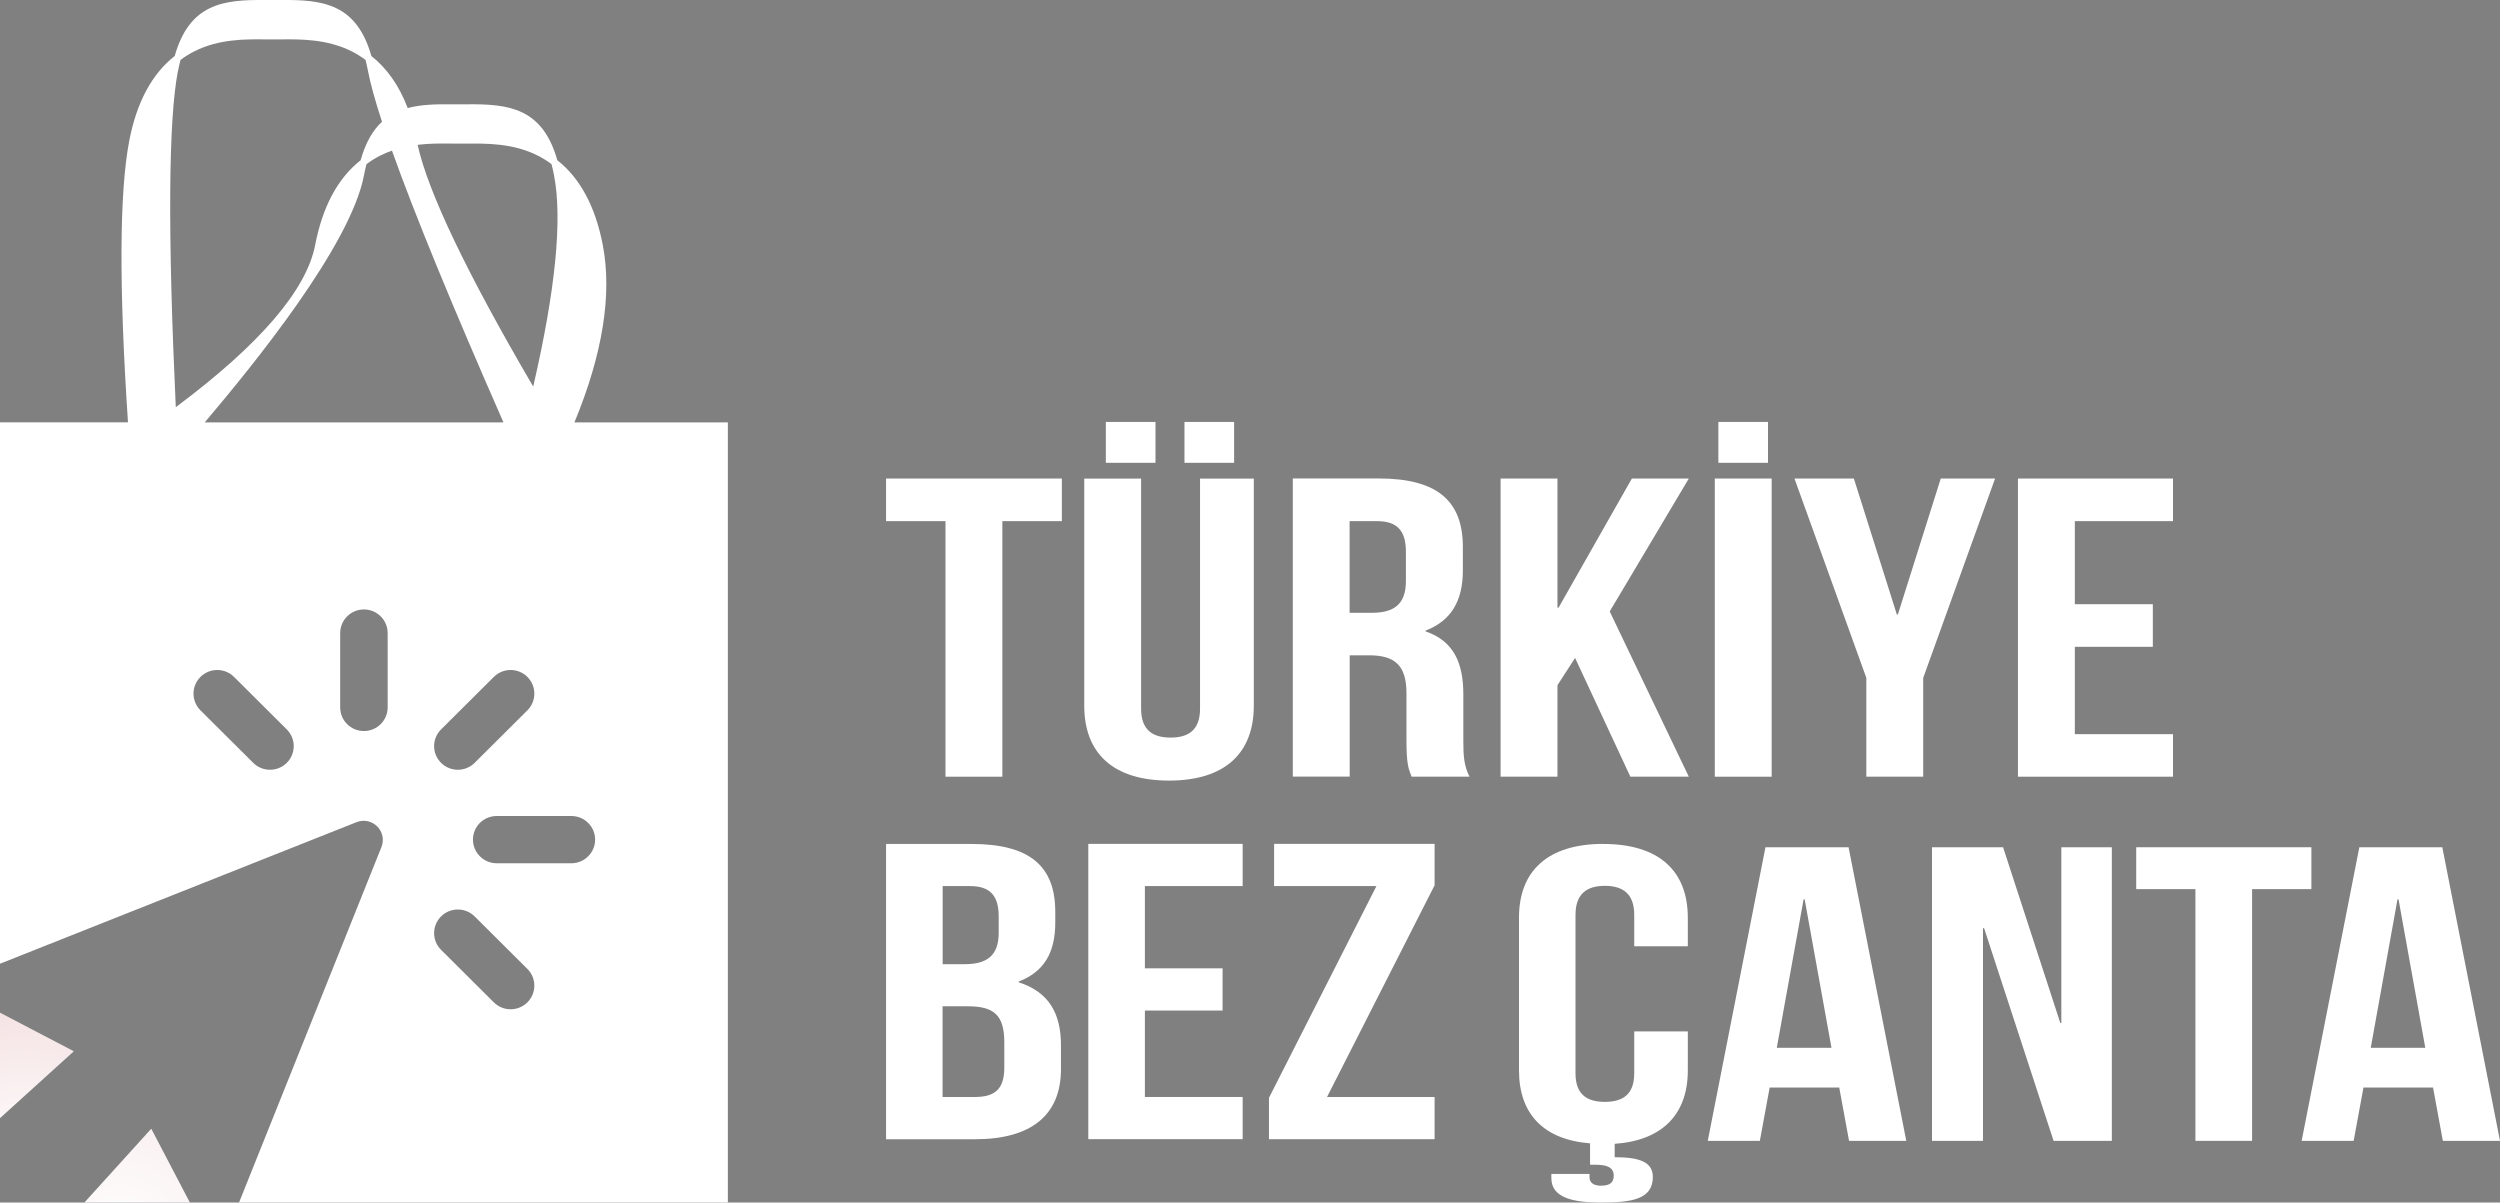 <?xml version="1.0" encoding="UTF-8"?>
<svg width="237px" height="114px" viewBox="0 0 237 114" version="1.1" xmlns="http://www.w3.org/2000/svg" xmlns:xlink="http://www.w3.org/1999/xlink">
    <rect x="0" y="0" width="237" height="114" fill="#808080" stroke="none"/>
    <title>logo_white</title>
    <defs>
        <radialGradient cx="33.756%" cy="148.418%" fx="33.756%" fy="148.418%" r="1847.839%" gradientTransform="translate(0.338,1.484),scale(1,0.7),translate(-0.338,-1.484)" id="radialGradient-1">
            <stop stop-color="#FFFFFF" offset="0%"></stop>
            <stop stop-color="#A90F14" offset="100%"></stop>
        </radialGradient>
        <radialGradient cx="33.756%" cy="148.418%" fx="33.756%" fy="148.418%" r="2639.77%" gradientTransform="translate(0.338,1.484),scale(0.7,1),translate(-0.338,-1.484)" id="radialGradient-2">
            <stop stop-color="#FFFFFF" offset="0%"></stop>
            <stop stop-color="#A90F14" offset="100%"></stop>
        </radialGradient>
    </defs>
    <g id="Page-1" stroke="none" stroke-width="1" fill="none" fill-rule="evenodd">
        <g id="logo_white" fill-rule="nonzero">
            <g id="Group-5" transform="translate(84, 40)" fill="#FFFFFF">
                <g id="Group-4">
                    <rect id="Rectangle" x="78.901" y="0" width="4.706" height="3.873"></rect>
                    <rect id="Rectangle" x="78.562" y="5.365" width="5.391" height="28.266"></rect>
                    <path d="M43.934,22.124 L45.802,22.124 C48.249,22.124 49.333,23.096 49.333,25.719 L49.333,30.157 C49.333,32.455 49.529,32.9 49.823,33.631 L55.311,33.631 C54.769,32.583 54.724,31.574 54.724,30.195 L54.724,25.832 C54.724,22.885 53.843,20.783 51.148,19.856 L51.148,19.781 C53.55,18.854 54.679,16.992 54.679,14.084 L54.679,11.861 C54.679,7.498 52.277,5.358 46.69,5.358 L38.558,5.358 L38.558,33.623 L43.95,33.623 L43.95,22.117 L43.934,22.124 Z M43.934,9.404 L46.532,9.404 C48.445,9.404 49.28,10.293 49.28,12.313 L49.28,15.101 C49.28,17.362 48.053,18.093 46.05,18.093 L43.942,18.093 L43.942,9.412 L43.934,9.404 Z" id="Shape"></path>
                    <rect id="Rectangle" x="28.288" y="0" width="4.706" height="3.873"></rect>
                    <rect id="Rectangle" x="20.834" y="0" width="4.706" height="3.873"></rect>
                    <path d="M26.82,34 C32.113,34 34.861,31.415 34.861,26.894 L34.861,5.373 L29.764,5.373 L29.764,27.18 C29.764,29.2 28.68,29.923 26.971,29.923 C25.261,29.923 24.177,29.2 24.177,27.18 L24.177,5.373 L18.786,5.373 L18.786,26.894 C18.786,31.415 21.527,34 26.828,34 L26.82,34 Z" id="Path"></path>
                    <polygon id="Path" points="0 9.404 5.632 9.404 5.632 33.631 11.023 33.631 11.023 9.404 16.663 9.404 16.663 5.365 0 5.365"></polygon>
                    <polygon id="Path" points="63.647 24.957 65.318 22.373 70.559 33.631 76.1 33.631 68.601 17.965 76.1 5.365 70.702 5.365 63.752 17.603 63.647 17.603 63.647 5.365 58.256 5.365 58.256 33.631 63.647 33.631"></polygon>
                    <polygon id="Path" points="95.918 18.251 95.82 18.251 91.747 5.365 86.115 5.365 92.929 24.264 92.929 33.631 98.32 33.631 98.32 24.264 105.134 5.365 99.984 5.365"></polygon>
                    <polygon id="Path" points="122 9.404 122 5.365 107.302 5.365 107.302 33.631 122 33.631 122 29.599 112.694 29.599 112.694 21.318 120.088 21.318 120.088 17.279 112.694 17.279 112.694 9.404"></polygon>
                </g>
                <g id="Group-3" transform="translate(0, 40)">
                    <polygon id="Path" points="52 23.993 41.804 23.993 52 3.925 52 0 36.784 0 36.784 4 46.486 4 36.297 24.075 36.297 27.993 52 27.993"></polygon>
                    <polygon id="Path" points="33.803 4 33.803 0 19.171 0 19.171 27.993 33.803 27.993 33.803 23.993 24.535 23.993 24.535 15.799 31.9 15.799 31.9 11.799 24.535 11.799 24.535 4"></polygon>
                    <path d="M12.579,13.119 L12.579,13.045 C14.968,12.127 16.04,10.328 16.04,7.448 L16.04,6.448 C16.04,2.127 13.65,0.007 8.091,0.007 L0,0.007 L0,28 L8.436,28 C13.8,28 16.579,25.679 16.579,21.358 L16.579,19.082 C16.579,16.119 15.463,14.045 12.579,13.127 L12.579,13.119 Z M5.357,4 L7.941,4 C9.844,4 10.676,4.881 10.676,6.881 L10.676,8.44 C10.676,10.679 9.455,11.403 7.462,11.403 L5.364,11.403 L5.364,4.007 L5.357,4 Z M11.208,21.231 C11.208,23.313 10.234,23.993 8.428,23.993 L5.357,23.993 L5.357,15.396 L7.746,15.396 C10.181,15.396 11.208,16.194 11.208,18.799 L11.208,21.239 L11.208,21.231 Z" id="Shape"></path>
                </g>
                <g id="Group-2" transform="translate(60, 40)">
                    <path d="M8.014,0 C2.739,0 0,2.545 0,6.997 L0,21.474 C0,25.57 2.296,28.034 6.738,28.39 L6.738,30.416 L7.226,30.416 C8.397,30.416 8.982,30.698 8.982,31.447 C8.982,32.123 8.592,32.405 7.759,32.405 C7.218,32.405 6.686,32.204 6.686,31.611 L6.686,31.292 L3.069,31.292 L3.069,31.692 C3.069,33.525 5.072,34 7.759,34 C10.64,34 12.689,33.718 12.689,31.574 C12.689,30.179 11.466,29.704 9.072,29.704 L9.072,28.435 C13.612,28.116 16.005,25.615 16.005,21.474 L16.005,17.779 L10.925,17.779 L10.925,21.756 C10.925,23.745 9.852,24.457 8.141,24.457 C6.431,24.457 5.358,23.745 5.358,21.756 L5.358,6.723 C5.358,4.734 6.431,3.977 8.141,3.977 C9.852,3.977 10.925,4.734 10.925,6.723 L10.925,9.706 L16.005,9.706 L16.005,7.005 C16.005,2.553 13.266,0.007 7.991,0.007 L8.014,0 Z" id="Path"></path>
                    <path d="M23.366,0.319 L17.896,28.153 L22.834,28.153 L23.764,23.1 L30.36,23.1 L31.29,28.153 L36.715,28.153 L31.245,0.319 L23.381,0.319 L23.366,0.319 Z M24.439,19.33 L26.983,5.254 L27.081,5.254 L29.624,19.33 L24.447,19.33 L24.439,19.33 Z" id="Shape"></path>
                    <polygon id="Path" points="51.415 16.978 51.317 16.978 45.892 0.319 39.154 0.319 39.154 28.153 43.986 28.153 43.986 7.992 44.091 7.992 50.68 28.153 56.202 28.153 56.202 0.319 51.415 0.319"></polygon>
                    <polygon id="Path" points="75.119 0.319 58.513 0.319 58.513 4.289 64.126 4.289 64.126 28.153 69.499 28.153 69.499 4.289 75.119 4.289"></polygon>
                    <path d="M79.666,0.319 L74.196,28.153 L79.126,28.153 L80.056,23.1 L86.652,23.1 L87.582,28.153 L93,28.153 L87.53,0.319 L79.666,0.319 L79.666,0.319 Z M80.747,19.33 L83.283,5.254 L83.38,5.254 L85.917,19.33 L80.739,19.33 L80.747,19.33 Z" id="Shape"></path>
                </g>
            </g>
            <g id="Group">
                <path d="M54.456,40.043 C57.138,33.559 58.042,27.905 57.143,23.222 C56.443,19.586 54.998,16.896 52.837,15.192 C51.427,10.224 48.229,9.843 44.244,9.889 C43.739,9.894 43.289,9.894 42.783,9.889 C41.276,9.868 39.882,9.914 38.651,10.245 C37.849,8.139 36.699,6.487 35.208,5.312 C33.798,0.344 30.6,-0.043 26.615,0.003 C26.109,0.008 25.66,0.008 25.154,0.003 C21.175,-0.043 17.972,0.339 16.562,5.307 C14.401,7.01 12.955,9.7 12.255,13.336 C11.315,18.213 11.274,27.198 12.133,40.038 L0,40.038 L0,91.361 L33.798,77.942 C34.472,77.672 35.243,77.83 35.759,78.344 C36.275,78.857 36.434,79.62 36.163,80.296 L22.661,114 L69,114 L69,40.043 L54.461,40.043 L54.456,40.043 Z M42.819,13.616 C43.299,13.621 43.728,13.621 44.214,13.616 C46.083,13.596 48.638,13.565 50.982,14.75 C51.442,14.984 51.876,15.253 52.285,15.563 C52.372,15.899 52.454,16.255 52.525,16.631 C53.327,20.791 52.663,27.513 50.548,36.646 C44.255,25.896 40.577,18.203 39.591,13.728 C40.766,13.585 41.879,13.601 42.814,13.611 L42.819,13.616 Z M49.997,67.34 L44.995,72.318 C44.117,73.192 42.691,73.192 41.813,72.318 C40.934,71.443 40.934,70.024 41.813,69.15 L46.814,64.172 C47.693,63.297 49.118,63.297 49.997,64.172 C50.875,65.046 50.875,66.465 49.997,67.34 Z M37.159,14.282 C39.299,20.293 42.834,28.907 47.728,40.043 L19.407,40.043 C24.117,34.485 33.225,23.272 34.503,16.631 C34.574,16.25 34.656,15.894 34.743,15.563 C35.151,15.253 35.586,14.984 36.045,14.75 C36.413,14.567 36.781,14.414 37.154,14.282 L37.159,14.282 Z M16.873,6.751 C16.945,6.37 17.027,6.014 17.113,5.683 C17.522,5.373 17.956,5.104 18.416,4.87 C20.761,3.68 23.32,3.71 25.185,3.736 C25.665,3.741 26.094,3.741 26.579,3.736 C28.449,3.715 31.003,3.685 33.348,4.87 C33.808,5.104 34.242,5.373 34.651,5.683 C34.738,6.019 34.819,6.375 34.891,6.751 C35.121,7.956 35.565,9.558 36.214,11.541 C35.356,12.334 34.666,13.494 34.186,15.192 C32.025,16.896 30.579,19.586 29.879,23.222 C29.052,27.508 24.613,32.675 16.664,38.599 C15.898,22.138 15.964,11.429 16.863,6.756 L16.873,6.751 Z M27.187,72.318 C26.309,73.192 24.883,73.192 24.005,72.318 L19.003,67.34 C18.125,66.465 18.125,65.046 19.003,64.172 C19.882,63.297 21.307,63.297 22.186,64.172 L27.187,69.15 C28.066,70.024 28.066,71.443 27.187,72.318 L27.187,72.318 Z M36.75,67.06 C36.75,68.296 35.744,69.302 34.497,69.302 C33.251,69.302 32.25,68.301 32.25,67.06 L32.25,60.017 C32.25,58.781 33.256,57.775 34.497,57.775 C35.739,57.775 36.75,58.776 36.75,60.017 L36.75,67.06 Z M49.997,95.023 C49.118,95.897 47.693,95.897 46.814,95.023 L41.813,90.044 C40.934,89.17 40.934,87.751 41.813,86.876 C42.691,86.002 44.117,86.002 44.995,86.876 L49.997,91.855 C50.875,92.729 50.875,94.148 49.997,95.023 Z M54.165,81.837 L47.09,81.837 C45.848,81.837 44.837,80.835 44.837,79.595 C44.837,78.354 45.843,77.357 47.09,77.357 L54.165,77.357 C55.406,77.357 56.418,78.359 56.418,79.595 C56.418,80.83 55.411,81.837 54.165,81.837 Z" id="Shape" fill="#FFFFFF"></path>
                <polygon id="Path" fill="url(#radialGradient-1)" points="0 106 7 99.661 0 96"></polygon>
                <polygon id="Path" fill="url(#radialGradient-2)" points="8 114 18 114 14.34 107"></polygon>
            </g>
        </g>
    </g>
</svg>